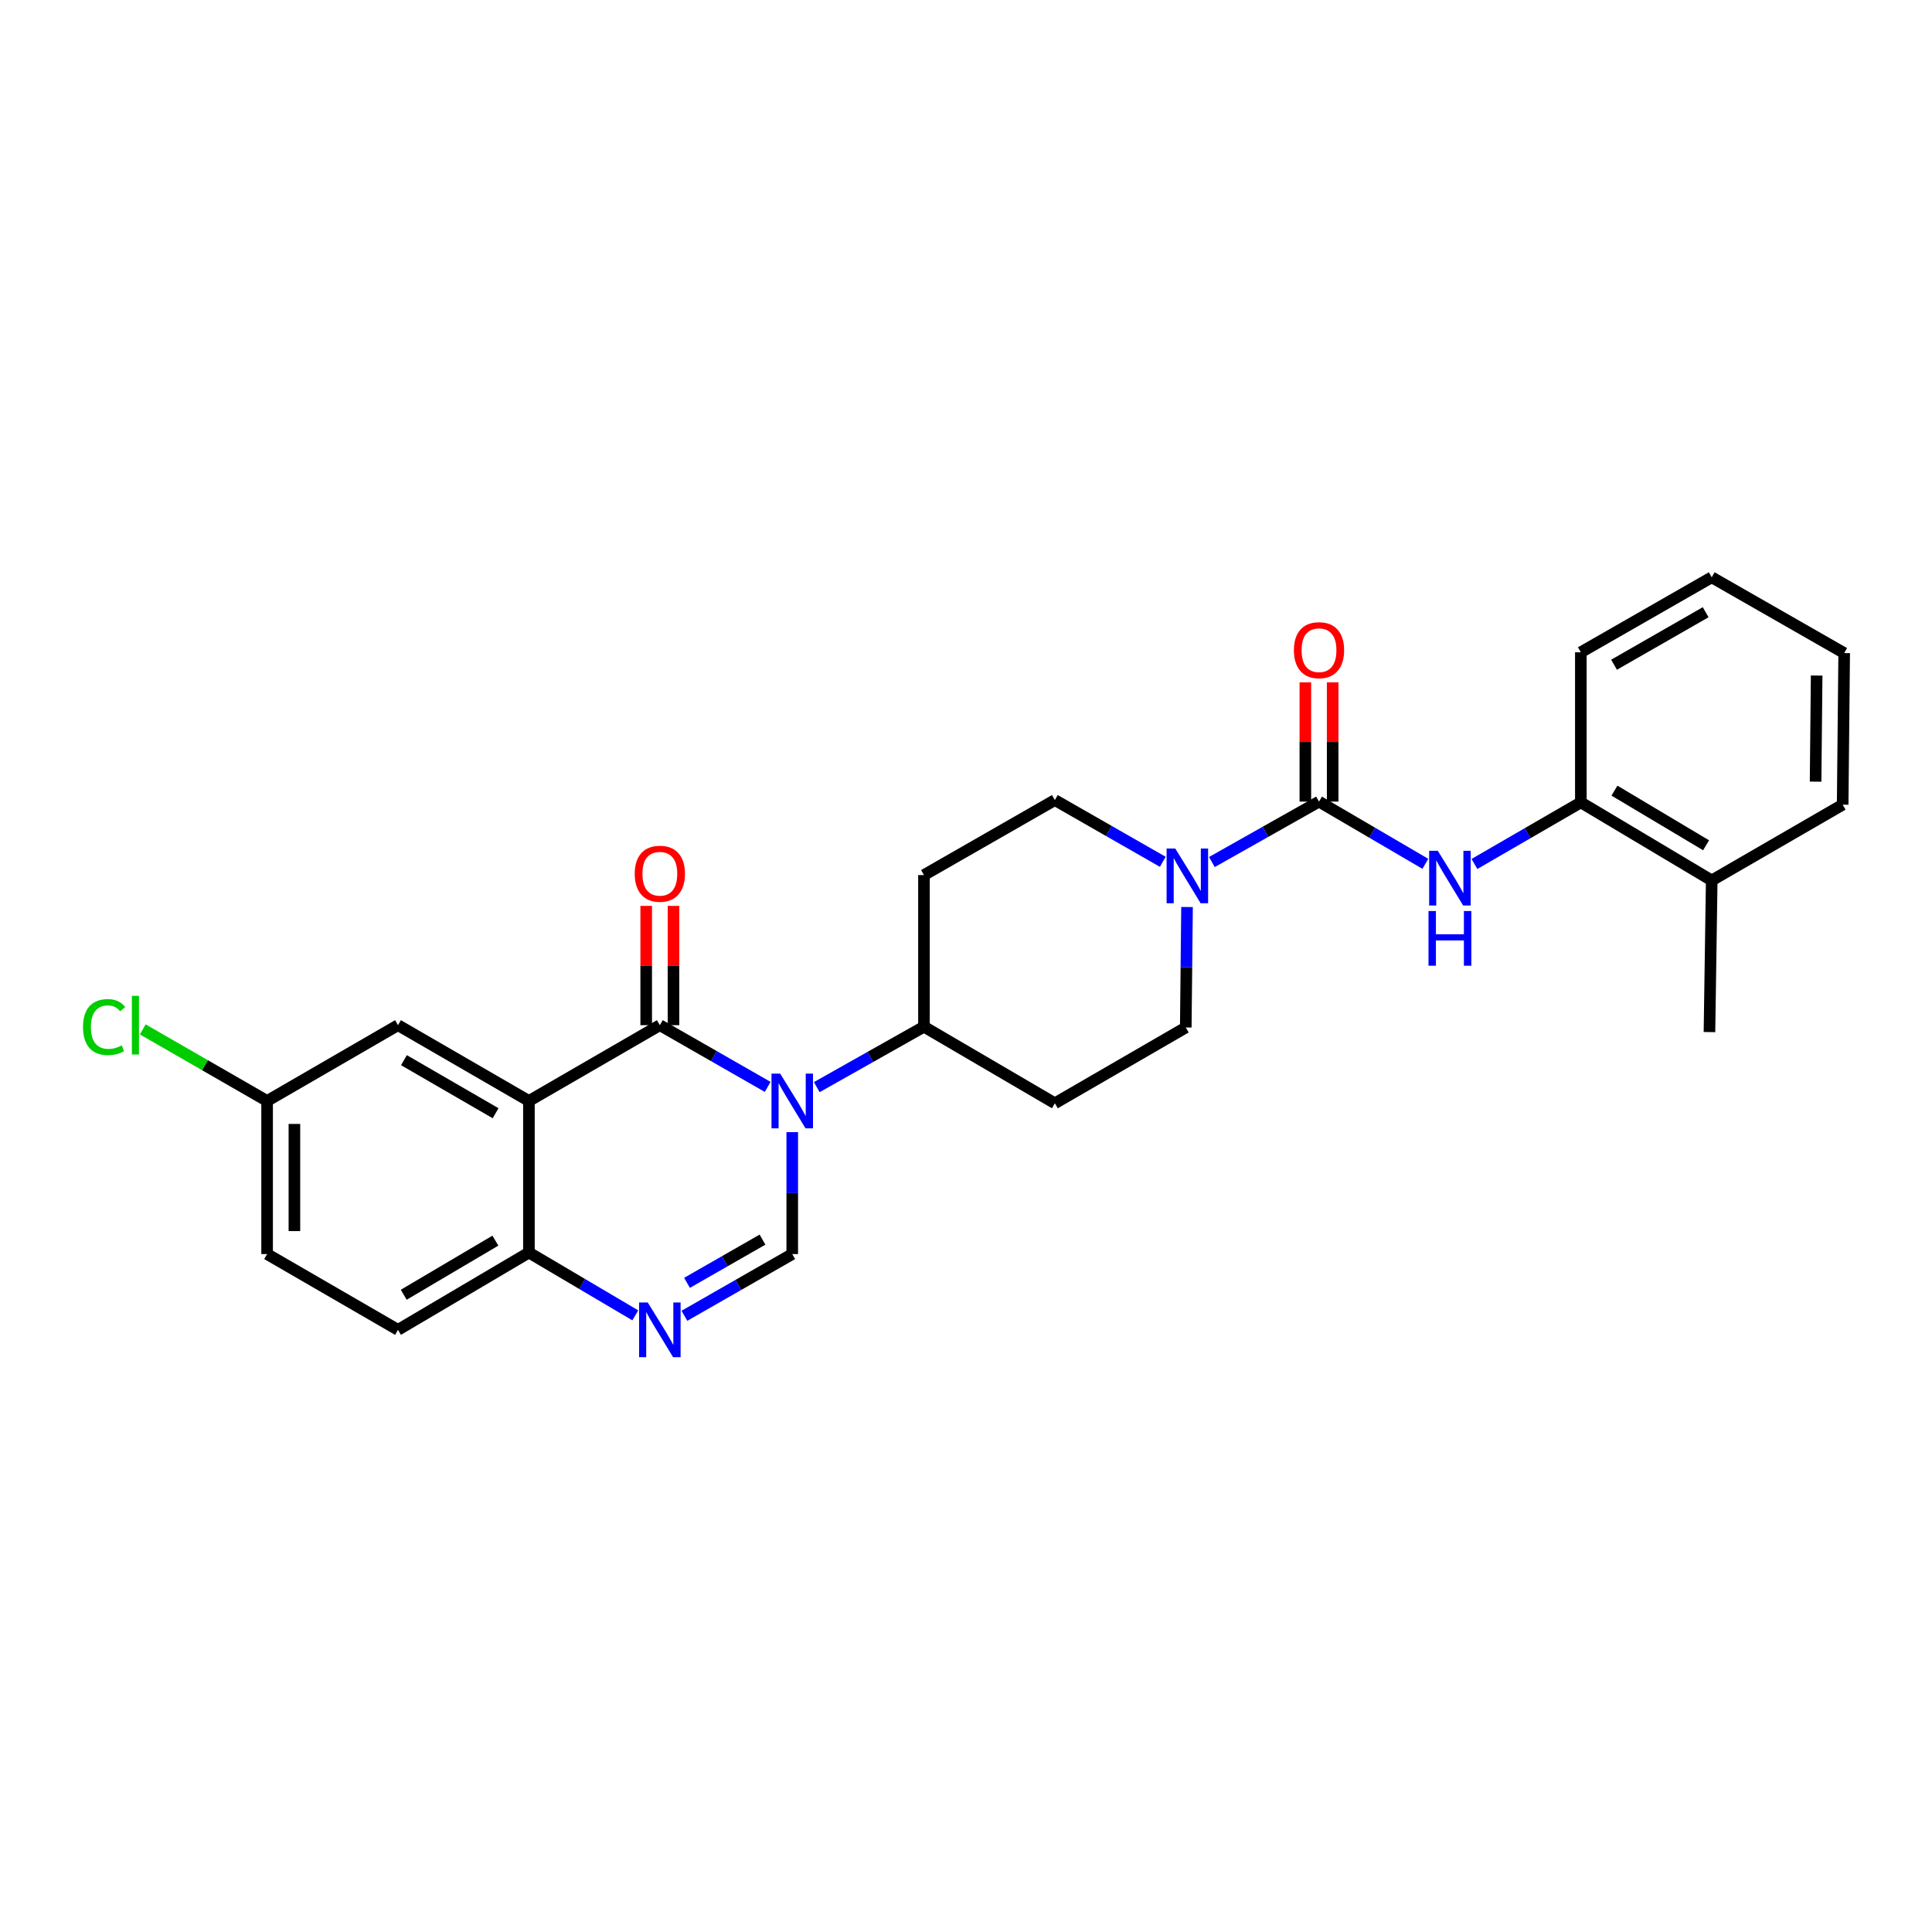 <?xml version='1.0' encoding='iso-8859-1'?>
<svg version='1.1' baseProfile='full'
              xmlns='http://www.w3.org/2000/svg'
                      xmlns:rdkit='http://www.rdkit.org/xml'
                      xmlns:xlink='http://www.w3.org/1999/xlink'
                  xml:space='preserve'
width='1000px' height='1000px' viewBox='0 0 1000 1000'>
<!-- END OF HEADER -->
<rect style='opacity:1.0;fill:#FFFFFF;stroke:none' width='1000' height='1000' x='0' y='0'> </rect>
<path class='bond-0' d='M 397.351,562.578 L 369.443,546.603' style='fill:none;fill-rule:evenodd;stroke:#0000FF;stroke-width:6px;stroke-linecap:butt;stroke-linejoin:miter;stroke-opacity:1' />
<path class='bond-0' d='M 369.443,546.603 L 341.535,530.629' style='fill:none;fill-rule:evenodd;stroke:#000000;stroke-width:6px;stroke-linecap:butt;stroke-linejoin:miter;stroke-opacity:1' />
<path class='bond-2' d='M 410.065,585.997 L 410.065,617.55' style='fill:none;fill-rule:evenodd;stroke:#0000FF;stroke-width:6px;stroke-linecap:butt;stroke-linejoin:miter;stroke-opacity:1' />
<path class='bond-2' d='M 410.065,617.55 L 410.065,649.104' style='fill:none;fill-rule:evenodd;stroke:#000000;stroke-width:6px;stroke-linecap:butt;stroke-linejoin:miter;stroke-opacity:1' />
<path class='bond-8' d='M 422.762,562.698 L 450.502,547.06' style='fill:none;fill-rule:evenodd;stroke:#0000FF;stroke-width:6px;stroke-linecap:butt;stroke-linejoin:miter;stroke-opacity:1' />
<path class='bond-8' d='M 450.502,547.06 L 478.242,531.422' style='fill:none;fill-rule:evenodd;stroke:#000000;stroke-width:6px;stroke-linecap:butt;stroke-linejoin:miter;stroke-opacity:1' />
<path class='bond-1' d='M 341.535,530.629 L 273.766,569.856' style='fill:none;fill-rule:evenodd;stroke:#000000;stroke-width:6px;stroke-linecap:butt;stroke-linejoin:miter;stroke-opacity:1' />
<path class='bond-11' d='M 348.601,530.629 L 348.601,499.758' style='fill:none;fill-rule:evenodd;stroke:#000000;stroke-width:6px;stroke-linecap:butt;stroke-linejoin:miter;stroke-opacity:1' />
<path class='bond-11' d='M 348.601,499.758 L 348.601,468.887' style='fill:none;fill-rule:evenodd;stroke:#FF0000;stroke-width:6px;stroke-linecap:butt;stroke-linejoin:miter;stroke-opacity:1' />
<path class='bond-11' d='M 334.468,530.629 L 334.468,499.758' style='fill:none;fill-rule:evenodd;stroke:#000000;stroke-width:6px;stroke-linecap:butt;stroke-linejoin:miter;stroke-opacity:1' />
<path class='bond-11' d='M 334.468,499.758 L 334.468,468.887' style='fill:none;fill-rule:evenodd;stroke:#FF0000;stroke-width:6px;stroke-linecap:butt;stroke-linejoin:miter;stroke-opacity:1' />
<path class='bond-10' d='M 273.766,569.856 L 205.998,530.629' style='fill:none;fill-rule:evenodd;stroke:#000000;stroke-width:6px;stroke-linecap:butt;stroke-linejoin:miter;stroke-opacity:1' />
<path class='bond-10' d='M 256.521,576.204 L 209.083,548.744' style='fill:none;fill-rule:evenodd;stroke:#000000;stroke-width:6px;stroke-linecap:butt;stroke-linejoin:miter;stroke-opacity:1' />
<path class='bond-28' d='M 273.766,569.856 L 273.766,648.319' style='fill:none;fill-rule:evenodd;stroke:#000000;stroke-width:6px;stroke-linecap:butt;stroke-linejoin:miter;stroke-opacity:1' />
<path class='bond-4' d='M 410.065,649.104 L 382.157,665.079' style='fill:none;fill-rule:evenodd;stroke:#000000;stroke-width:6px;stroke-linecap:butt;stroke-linejoin:miter;stroke-opacity:1' />
<path class='bond-4' d='M 382.157,665.079 L 354.249,681.054' style='fill:none;fill-rule:evenodd;stroke:#0000FF;stroke-width:6px;stroke-linecap:butt;stroke-linejoin:miter;stroke-opacity:1' />
<path class='bond-4' d='M 394.671,641.63 L 375.136,652.813' style='fill:none;fill-rule:evenodd;stroke:#000000;stroke-width:6px;stroke-linecap:butt;stroke-linejoin:miter;stroke-opacity:1' />
<path class='bond-4' d='M 375.136,652.813 L 355.6,663.995' style='fill:none;fill-rule:evenodd;stroke:#0000FF;stroke-width:6px;stroke-linecap:butt;stroke-linejoin:miter;stroke-opacity:1' />
<path class='bond-3' d='M 682.717,414.909 L 654.993,430.549' style='fill:none;fill-rule:evenodd;stroke:#000000;stroke-width:6px;stroke-linecap:butt;stroke-linejoin:miter;stroke-opacity:1' />
<path class='bond-3' d='M 654.993,430.549 L 627.268,446.189' style='fill:none;fill-rule:evenodd;stroke:#0000FF;stroke-width:6px;stroke-linecap:butt;stroke-linejoin:miter;stroke-opacity:1' />
<path class='bond-6' d='M 682.717,414.909 L 710.243,431.012' style='fill:none;fill-rule:evenodd;stroke:#000000;stroke-width:6px;stroke-linecap:butt;stroke-linejoin:miter;stroke-opacity:1' />
<path class='bond-6' d='M 710.243,431.012 L 737.768,447.114' style='fill:none;fill-rule:evenodd;stroke:#0000FF;stroke-width:6px;stroke-linecap:butt;stroke-linejoin:miter;stroke-opacity:1' />
<path class='bond-16' d='M 689.784,414.909 L 689.784,384.043' style='fill:none;fill-rule:evenodd;stroke:#000000;stroke-width:6px;stroke-linecap:butt;stroke-linejoin:miter;stroke-opacity:1' />
<path class='bond-16' d='M 689.784,384.043 L 689.784,353.176' style='fill:none;fill-rule:evenodd;stroke:#FF0000;stroke-width:6px;stroke-linecap:butt;stroke-linejoin:miter;stroke-opacity:1' />
<path class='bond-16' d='M 675.651,414.909 L 675.651,384.043' style='fill:none;fill-rule:evenodd;stroke:#000000;stroke-width:6px;stroke-linecap:butt;stroke-linejoin:miter;stroke-opacity:1' />
<path class='bond-16' d='M 675.651,384.043 L 675.651,353.176' style='fill:none;fill-rule:evenodd;stroke:#FF0000;stroke-width:6px;stroke-linecap:butt;stroke-linejoin:miter;stroke-opacity:1' />
<path class='bond-7' d='M 328.827,680.828 L 301.297,664.573' style='fill:none;fill-rule:evenodd;stroke:#0000FF;stroke-width:6px;stroke-linecap:butt;stroke-linejoin:miter;stroke-opacity:1' />
<path class='bond-7' d='M 301.297,664.573 L 273.766,648.319' style='fill:none;fill-rule:evenodd;stroke:#000000;stroke-width:6px;stroke-linecap:butt;stroke-linejoin:miter;stroke-opacity:1' />
<path class='bond-5' d='M 601.857,446.077 L 573.926,430.096' style='fill:none;fill-rule:evenodd;stroke:#0000FF;stroke-width:6px;stroke-linecap:butt;stroke-linejoin:miter;stroke-opacity:1' />
<path class='bond-5' d='M 573.926,430.096 L 545.995,414.116' style='fill:none;fill-rule:evenodd;stroke:#000000;stroke-width:6px;stroke-linecap:butt;stroke-linejoin:miter;stroke-opacity:1' />
<path class='bond-27' d='M 614.404,469.473 L 614.08,500.648' style='fill:none;fill-rule:evenodd;stroke:#0000FF;stroke-width:6px;stroke-linecap:butt;stroke-linejoin:miter;stroke-opacity:1' />
<path class='bond-27' d='M 614.08,500.648 L 613.755,531.822' style='fill:none;fill-rule:evenodd;stroke:#000000;stroke-width:6px;stroke-linecap:butt;stroke-linejoin:miter;stroke-opacity:1' />
<path class='bond-9' d='M 763.168,447.194 L 790.703,431.252' style='fill:none;fill-rule:evenodd;stroke:#0000FF;stroke-width:6px;stroke-linecap:butt;stroke-linejoin:miter;stroke-opacity:1' />
<path class='bond-9' d='M 790.703,431.252 L 818.239,415.31' style='fill:none;fill-rule:evenodd;stroke:#000000;stroke-width:6px;stroke-linecap:butt;stroke-linejoin:miter;stroke-opacity:1' />
<path class='bond-18' d='M 273.766,648.319 L 205.998,688.331' style='fill:none;fill-rule:evenodd;stroke:#000000;stroke-width:6px;stroke-linecap:butt;stroke-linejoin:miter;stroke-opacity:1' />
<path class='bond-18' d='M 256.415,642.15 L 208.977,670.159' style='fill:none;fill-rule:evenodd;stroke:#000000;stroke-width:6px;stroke-linecap:butt;stroke-linejoin:miter;stroke-opacity:1' />
<path class='bond-12' d='M 478.242,531.422 L 545.995,571.057' style='fill:none;fill-rule:evenodd;stroke:#000000;stroke-width:6px;stroke-linecap:butt;stroke-linejoin:miter;stroke-opacity:1' />
<path class='bond-13' d='M 478.242,531.422 L 478.242,452.935' style='fill:none;fill-rule:evenodd;stroke:#000000;stroke-width:6px;stroke-linecap:butt;stroke-linejoin:miter;stroke-opacity:1' />
<path class='bond-17' d='M 818.239,415.31 L 885.984,455.715' style='fill:none;fill-rule:evenodd;stroke:#000000;stroke-width:6px;stroke-linecap:butt;stroke-linejoin:miter;stroke-opacity:1' />
<path class='bond-17' d='M 835.64,409.232 L 883.062,437.516' style='fill:none;fill-rule:evenodd;stroke:#000000;stroke-width:6px;stroke-linecap:butt;stroke-linejoin:miter;stroke-opacity:1' />
<path class='bond-22' d='M 818.239,415.31 L 818.239,337.624' style='fill:none;fill-rule:evenodd;stroke:#000000;stroke-width:6px;stroke-linecap:butt;stroke-linejoin:miter;stroke-opacity:1' />
<path class='bond-19' d='M 205.998,530.629 L 138.253,569.856' style='fill:none;fill-rule:evenodd;stroke:#000000;stroke-width:6px;stroke-linecap:butt;stroke-linejoin:miter;stroke-opacity:1' />
<path class='bond-15' d='M 545.995,571.057 L 613.755,531.822' style='fill:none;fill-rule:evenodd;stroke:#000000;stroke-width:6px;stroke-linecap:butt;stroke-linejoin:miter;stroke-opacity:1' />
<path class='bond-14' d='M 478.242,452.935 L 545.995,414.116' style='fill:none;fill-rule:evenodd;stroke:#000000;stroke-width:6px;stroke-linecap:butt;stroke-linejoin:miter;stroke-opacity:1' />
<path class='bond-23' d='M 885.984,455.715 L 884.814,534.201' style='fill:none;fill-rule:evenodd;stroke:#000000;stroke-width:6px;stroke-linecap:butt;stroke-linejoin:miter;stroke-opacity:1' />
<path class='bond-24' d='M 885.984,455.715 L 953.76,416.495' style='fill:none;fill-rule:evenodd;stroke:#000000;stroke-width:6px;stroke-linecap:butt;stroke-linejoin:miter;stroke-opacity:1' />
<path class='bond-20' d='M 205.998,688.331 L 138.253,649.104' style='fill:none;fill-rule:evenodd;stroke:#000000;stroke-width:6px;stroke-linecap:butt;stroke-linejoin:miter;stroke-opacity:1' />
<path class='bond-21' d='M 138.253,569.856 L 106.075,551.337' style='fill:none;fill-rule:evenodd;stroke:#000000;stroke-width:6px;stroke-linecap:butt;stroke-linejoin:miter;stroke-opacity:1' />
<path class='bond-21' d='M 106.075,551.337 L 73.897,532.819' style='fill:none;fill-rule:evenodd;stroke:#00CC00;stroke-width:6px;stroke-linecap:butt;stroke-linejoin:miter;stroke-opacity:1' />
<path class='bond-29' d='M 138.253,569.856 L 138.253,649.104' style='fill:none;fill-rule:evenodd;stroke:#000000;stroke-width:6px;stroke-linecap:butt;stroke-linejoin:miter;stroke-opacity:1' />
<path class='bond-29' d='M 152.386,581.743 L 152.386,637.217' style='fill:none;fill-rule:evenodd;stroke:#000000;stroke-width:6px;stroke-linecap:butt;stroke-linejoin:miter;stroke-opacity:1' />
<path class='bond-25' d='M 818.239,337.624 L 885.984,298.805' style='fill:none;fill-rule:evenodd;stroke:#000000;stroke-width:6px;stroke-linecap:butt;stroke-linejoin:miter;stroke-opacity:1' />
<path class='bond-25' d='M 835.427,344.064 L 882.849,316.891' style='fill:none;fill-rule:evenodd;stroke:#000000;stroke-width:6px;stroke-linecap:butt;stroke-linejoin:miter;stroke-opacity:1' />
<path class='bond-30' d='M 953.76,416.495 L 954.545,338.033' style='fill:none;fill-rule:evenodd;stroke:#000000;stroke-width:6px;stroke-linecap:butt;stroke-linejoin:miter;stroke-opacity:1' />
<path class='bond-30' d='M 939.746,404.585 L 940.295,349.661' style='fill:none;fill-rule:evenodd;stroke:#000000;stroke-width:6px;stroke-linecap:butt;stroke-linejoin:miter;stroke-opacity:1' />
<path class='bond-26' d='M 885.984,298.805 L 954.545,338.033' style='fill:none;fill-rule:evenodd;stroke:#000000;stroke-width:6px;stroke-linecap:butt;stroke-linejoin:miter;stroke-opacity:1' />
<path  class='atom-0' d='M 403.805 555.696
L 413.085 570.696
Q 414.005 572.176, 415.485 574.856
Q 416.965 577.536, 417.045 577.696
L 417.045 555.696
L 420.805 555.696
L 420.805 584.016
L 416.925 584.016
L 406.965 567.616
Q 405.805 565.696, 404.565 563.496
Q 403.365 561.296, 403.005 560.616
L 403.005 584.016
L 399.325 584.016
L 399.325 555.696
L 403.805 555.696
' fill='#0000FF'/>
<path  class='atom-5' d='M 335.275 674.171
L 344.555 689.171
Q 345.475 690.651, 346.955 693.331
Q 348.435 696.011, 348.515 696.171
L 348.515 674.171
L 352.275 674.171
L 352.275 702.491
L 348.395 702.491
L 338.435 686.091
Q 337.275 684.171, 336.035 681.971
Q 334.835 679.771, 334.475 679.091
L 334.475 702.491
L 330.795 702.491
L 330.795 674.171
L 335.275 674.171
' fill='#0000FF'/>
<path  class='atom-6' d='M 608.312 439.192
L 617.592 454.192
Q 618.512 455.672, 619.992 458.352
Q 621.472 461.032, 621.552 461.192
L 621.552 439.192
L 625.312 439.192
L 625.312 467.512
L 621.432 467.512
L 611.472 451.112
Q 610.312 449.192, 609.072 446.992
Q 607.872 444.792, 607.512 444.112
L 607.512 467.512
L 603.832 467.512
L 603.832 439.192
L 608.312 439.192
' fill='#0000FF'/>
<path  class='atom-7' d='M 744.21 440.385
L 753.49 455.385
Q 754.41 456.865, 755.89 459.545
Q 757.37 462.225, 757.45 462.385
L 757.45 440.385
L 761.21 440.385
L 761.21 468.705
L 757.33 468.705
L 747.37 452.305
Q 746.21 450.385, 744.97 448.185
Q 743.77 445.985, 743.41 445.305
L 743.41 468.705
L 739.73 468.705
L 739.73 440.385
L 744.21 440.385
' fill='#0000FF'/>
<path  class='atom-7' d='M 739.39 471.537
L 743.23 471.537
L 743.23 483.577
L 757.71 483.577
L 757.71 471.537
L 761.55 471.537
L 761.55 499.857
L 757.71 499.857
L 757.71 486.777
L 743.23 486.777
L 743.23 499.857
L 739.39 499.857
L 739.39 471.537
' fill='#0000FF'/>
<path  class='atom-12' d='M 328.535 452.246
Q 328.535 445.446, 331.895 441.646
Q 335.255 437.846, 341.535 437.846
Q 347.815 437.846, 351.175 441.646
Q 354.535 445.446, 354.535 452.246
Q 354.535 459.126, 351.135 463.046
Q 347.735 466.926, 341.535 466.926
Q 335.295 466.926, 331.895 463.046
Q 328.535 459.166, 328.535 452.246
M 341.535 463.726
Q 345.855 463.726, 348.175 460.846
Q 350.535 457.926, 350.535 452.246
Q 350.535 446.686, 348.175 443.886
Q 345.855 441.046, 341.535 441.046
Q 337.215 441.046, 334.855 443.846
Q 332.535 446.646, 332.535 452.246
Q 332.535 457.966, 334.855 460.846
Q 337.215 463.726, 341.535 463.726
' fill='#FF0000'/>
<path  class='atom-17' d='M 669.717 336.534
Q 669.717 329.734, 673.077 325.934
Q 676.437 322.134, 682.717 322.134
Q 688.997 322.134, 692.357 325.934
Q 695.717 329.734, 695.717 336.534
Q 695.717 343.414, 692.317 347.334
Q 688.917 351.214, 682.717 351.214
Q 676.477 351.214, 673.077 347.334
Q 669.717 343.454, 669.717 336.534
M 682.717 348.014
Q 687.037 348.014, 689.357 345.134
Q 691.717 342.214, 691.717 336.534
Q 691.717 330.974, 689.357 328.174
Q 687.037 325.334, 682.717 325.334
Q 678.397 325.334, 676.037 328.134
Q 673.717 330.934, 673.717 336.534
Q 673.717 342.254, 676.037 345.134
Q 678.397 348.014, 682.717 348.014
' fill='#FF0000'/>
<path  class='atom-22' d='M 42.971 531.609
Q 42.971 524.569, 46.251 520.889
Q 49.571 517.169, 55.851 517.169
Q 61.691 517.169, 64.811 521.289
L 62.171 523.449
Q 59.891 520.449, 55.851 520.449
Q 51.571 520.449, 49.291 523.329
Q 47.051 526.169, 47.051 531.609
Q 47.051 537.209, 49.371 540.089
Q 51.731 542.969, 56.291 542.969
Q 59.411 542.969, 63.051 541.089
L 64.171 544.089
Q 62.691 545.049, 60.451 545.609
Q 58.211 546.169, 55.731 546.169
Q 49.571 546.169, 46.251 542.409
Q 42.971 538.649, 42.971 531.609
' fill='#00CC00'/>
<path  class='atom-22' d='M 68.251 515.449
L 71.931 515.449
L 71.931 545.809
L 68.251 545.809
L 68.251 515.449
' fill='#00CC00'/>
</svg>
